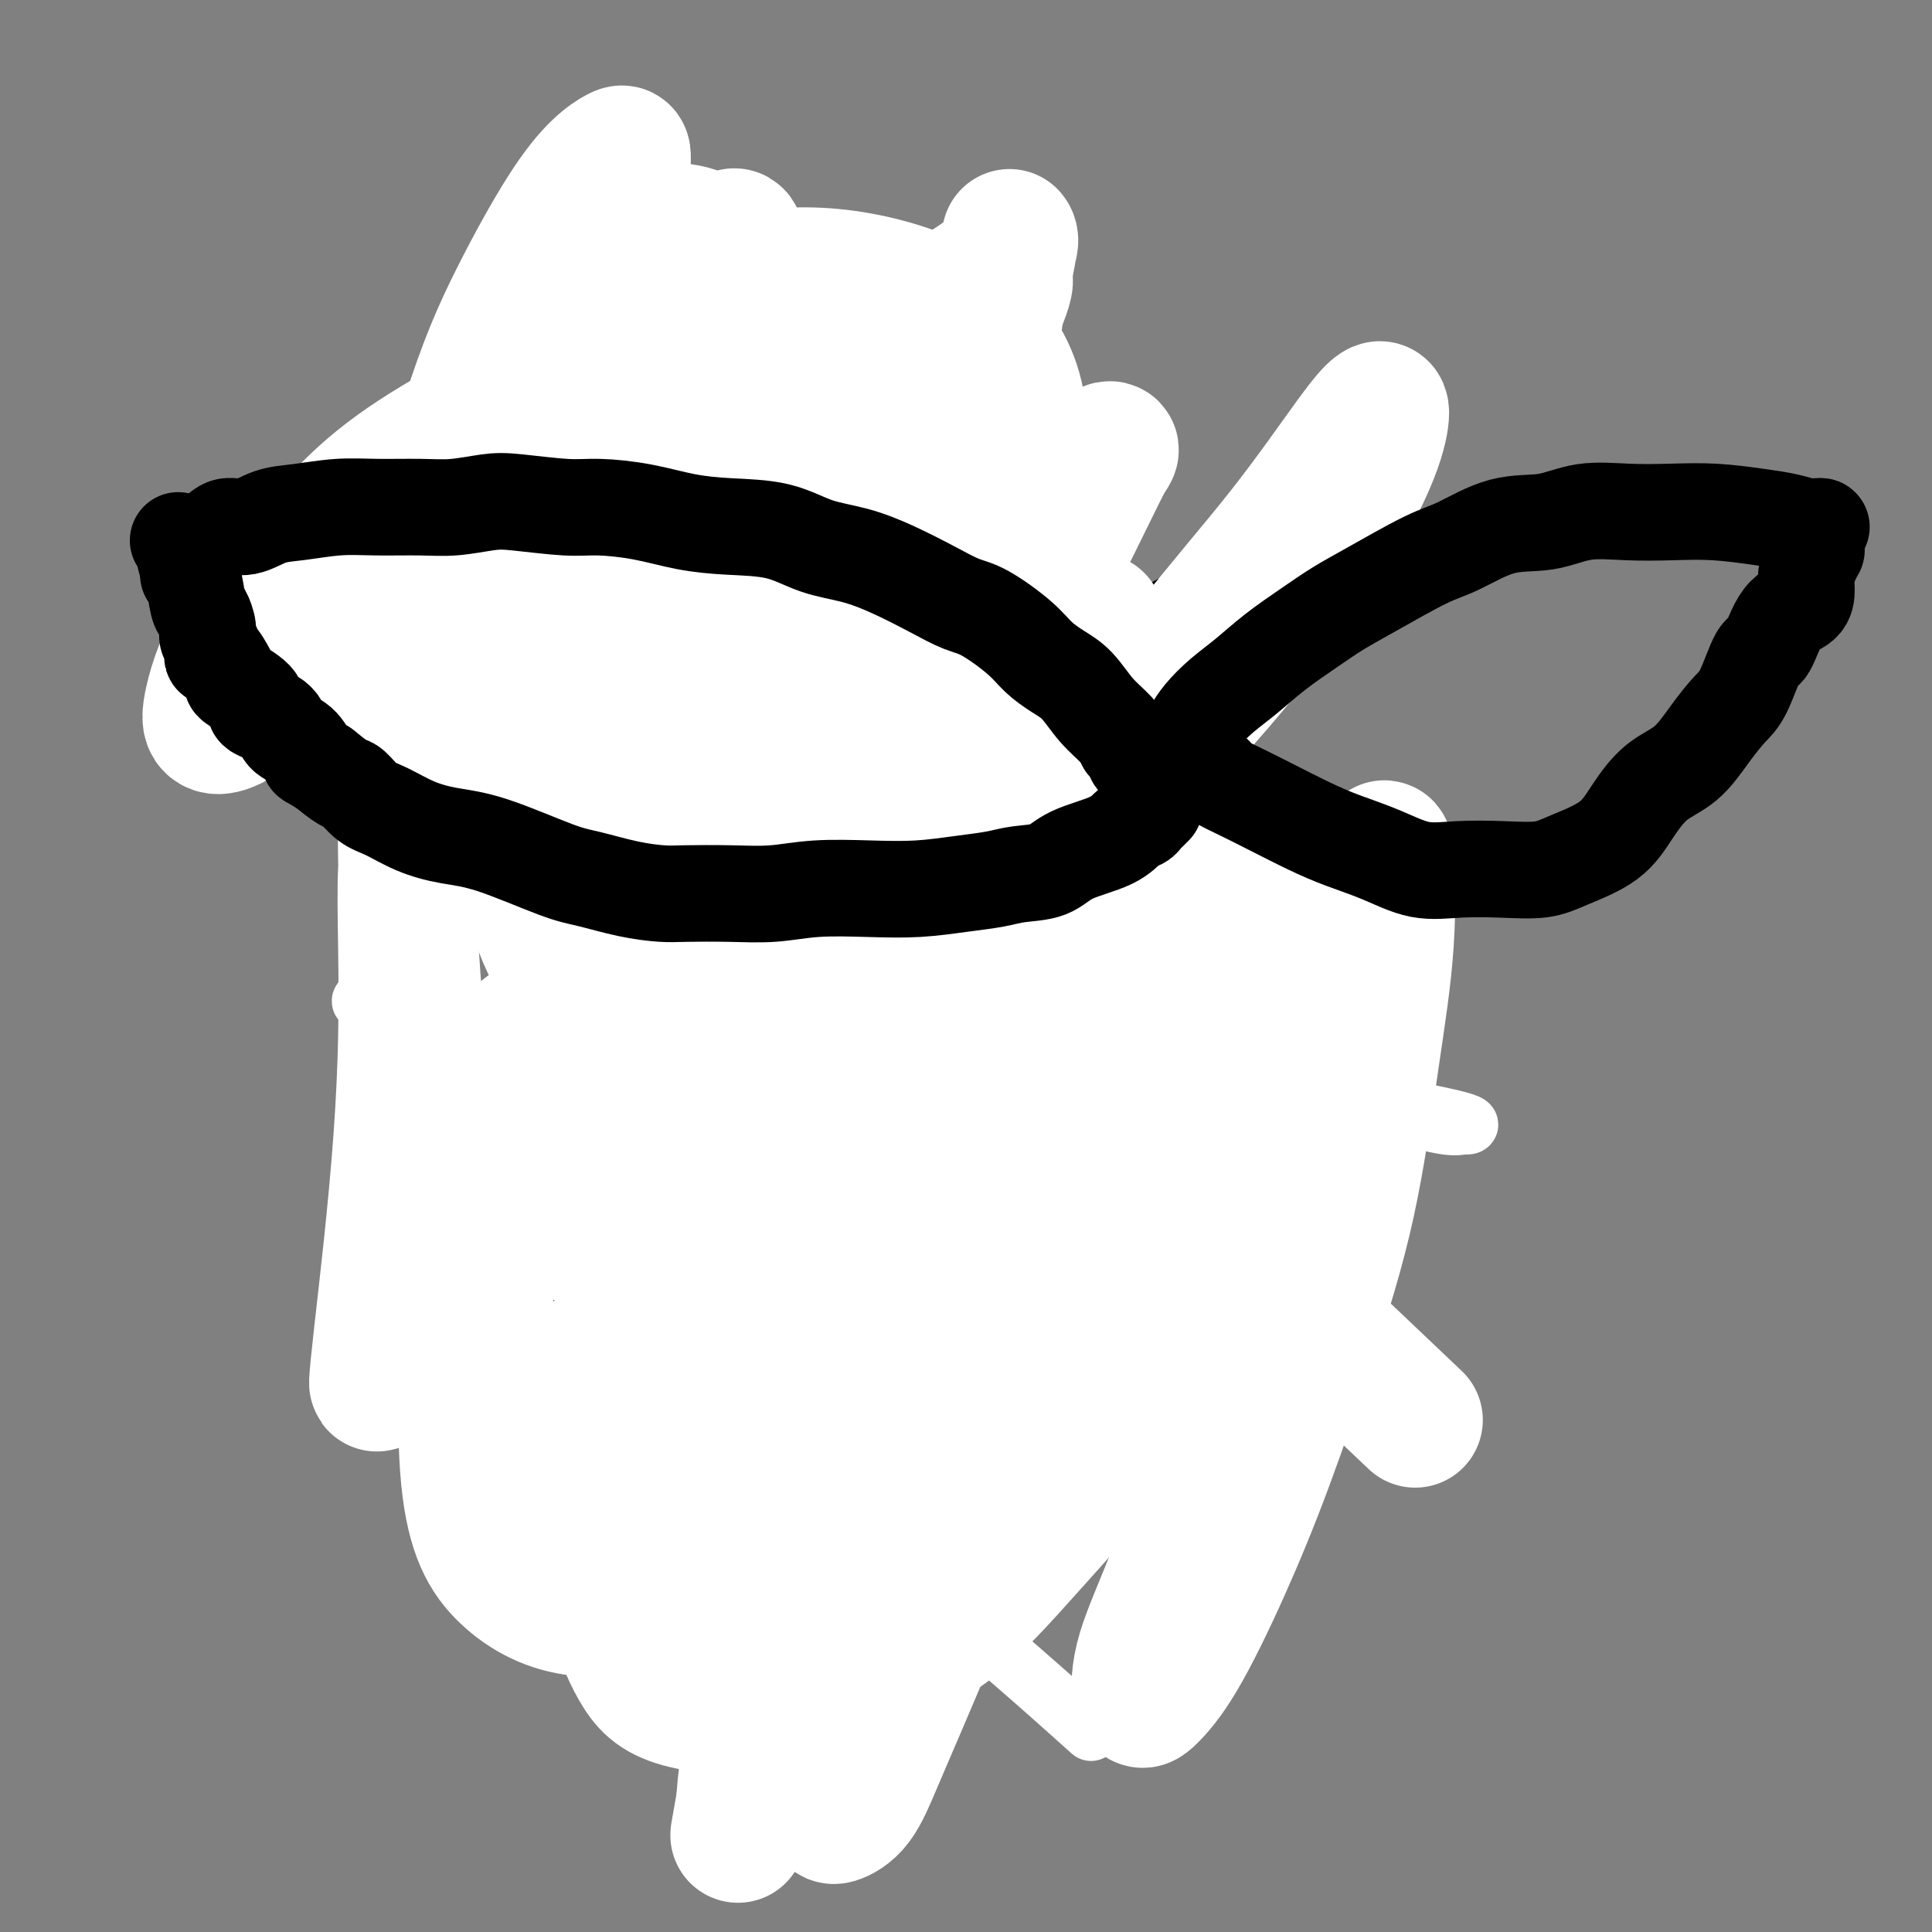 <svg viewBox='0 0 400 400' version='1.1' xmlns='http://www.w3.org/2000/svg' xmlns:xlink='http://www.w3.org/1999/xlink'><rect x="0" y="0" width="400" height="400" fill="#808080" stroke="none"/><g fill='none' stroke='#000000' stroke-width='12' stroke-linecap='round' stroke-linejoin='round'><path d='M68,112c0.349,0.000 0.697,0.000 1,0c0.303,-0.000 0.559,-0.001 1,0c0.441,0.001 1.067,0.005 2,0c0.933,-0.005 2.174,-0.018 3,0c0.826,0.018 1.238,0.067 2,0c0.762,-0.067 1.873,-0.250 3,0c1.127,0.250 2.269,0.934 3,1c0.731,0.066 1.052,-0.485 2,0c0.948,0.485 2.524,2.006 4,3c1.476,0.994 2.851,1.463 4,2c1.149,0.537 2.070,1.144 3,2c0.930,0.856 1.868,1.961 3,3c1.132,1.039 2.456,2.011 4,3c1.544,0.989 3.307,1.996 5,3c1.693,1.004 3.314,2.004 5,3c1.686,0.996 3.436,1.986 5,3c1.564,1.014 2.943,2.052 4,3c1.057,0.948 1.791,1.806 3,3c1.209,1.194 2.893,2.723 4,4c1.107,1.277 1.639,2.303 3,4c1.361,1.697 3.553,4.066 5,6c1.447,1.934 2.150,3.435 3,5c0.850,1.565 1.848,3.195 3,5c1.152,1.805 2.458,3.783 3,5c0.542,1.217 0.319,1.671 1,3c0.681,1.329 2.265,3.531 3,5c0.735,1.469 0.621,2.203 1,3c0.379,0.797 1.251,1.656 2,3c0.749,1.344 1.374,3.172 2,5'/><path d='M155,189c2.671,5.855 0.348,3.492 0,3c-0.348,-0.492 1.280,0.888 2,2c0.720,1.112 0.533,1.958 1,3c0.467,1.042 1.587,2.281 2,3c0.413,0.719 0.118,0.920 0,1c-0.118,0.080 -0.059,0.040 0,0'/><path d='M65,114c0.438,-0.063 0.876,-0.126 1,0c0.124,0.126 -0.066,0.440 0,1c0.066,0.560 0.388,1.364 1,2c0.612,0.636 1.514,1.103 2,2c0.486,0.897 0.557,2.224 1,3c0.443,0.776 1.258,1.001 2,2c0.742,0.999 1.411,2.770 2,4c0.589,1.230 1.098,1.917 2,3c0.902,1.083 2.198,2.562 3,4c0.802,1.438 1.110,2.836 2,4c0.890,1.164 2.363,2.094 3,3c0.637,0.906 0.440,1.788 1,3c0.560,1.212 1.879,2.753 3,4c1.121,1.247 2.045,2.199 3,4c0.955,1.801 1.940,4.450 3,6c1.060,1.550 2.195,2.000 3,3c0.805,1.000 1.280,2.551 2,4c0.720,1.449 1.684,2.797 3,4c1.316,1.203 2.985,2.261 4,3c1.015,0.739 1.375,1.158 2,2c0.625,0.842 1.515,2.105 2,3c0.485,0.895 0.565,1.421 1,2c0.435,0.579 1.226,1.210 2,2c0.774,0.790 1.531,1.737 2,2c0.469,0.263 0.649,-0.158 1,0c0.351,0.158 0.871,0.897 2,2c1.129,1.103 2.866,2.572 4,3c1.134,0.428 1.665,-0.184 2,0c0.335,0.184 0.475,1.165 1,2c0.525,0.835 1.436,1.524 2,2c0.564,0.476 0.782,0.738 1,1'/><path d='M128,194c4.628,3.810 3.198,1.336 3,1c-0.198,-0.336 0.835,1.465 2,2c1.165,0.535 2.460,-0.197 3,0c0.540,0.197 0.324,1.323 1,2c0.676,0.677 2.244,0.903 3,1c0.756,0.097 0.699,0.063 1,0c0.301,-0.063 0.959,-0.157 1,0c0.041,0.157 -0.536,0.563 0,1c0.536,0.437 2.186,0.905 3,1c0.814,0.095 0.793,-0.185 1,0c0.207,0.185 0.643,0.833 1,1c0.357,0.167 0.635,-0.147 1,0c0.365,0.147 0.819,0.756 1,1c0.181,0.244 0.091,0.122 0,0'/><path d='M149,204c0.000,0.000 0.100,0.100 0.1,0.1'/><path d='M162,204c0.019,-0.320 0.038,-0.639 0,-1c-0.038,-0.361 -0.134,-0.763 0,-1c0.134,-0.237 0.497,-0.310 1,-1c0.503,-0.690 1.147,-1.997 2,-3c0.853,-1.003 1.917,-1.702 3,-3c1.083,-1.298 2.187,-3.194 3,-5c0.813,-1.806 1.335,-3.524 2,-5c0.665,-1.476 1.472,-2.712 2,-4c0.528,-1.288 0.776,-2.628 2,-5c1.224,-2.372 3.425,-5.777 5,-8c1.575,-2.223 2.525,-3.263 4,-5c1.475,-1.737 3.475,-4.170 5,-6c1.525,-1.830 2.574,-3.056 4,-5c1.426,-1.944 3.227,-4.604 5,-6c1.773,-1.396 3.518,-1.526 5,-2c1.482,-0.474 2.701,-1.290 4,-2c1.299,-0.710 2.677,-1.312 4,-2c1.323,-0.688 2.590,-1.462 4,-2c1.410,-0.538 2.963,-0.839 5,-2c2.037,-1.161 4.558,-3.182 6,-4c1.442,-0.818 1.806,-0.431 3,-1c1.194,-0.569 3.218,-2.092 5,-3c1.782,-0.908 3.322,-1.200 5,-2c1.678,-0.800 3.494,-2.110 5,-3c1.506,-0.890 2.703,-1.362 4,-2c1.297,-0.638 2.695,-1.441 4,-2c1.305,-0.559 2.516,-0.874 3,-1c0.484,-0.126 0.242,-0.063 0,0'/><path d='M259,117c0.641,0.083 1.282,0.166 2,0c0.718,-0.166 1.512,-0.581 2,-1c0.488,-0.419 0.670,-0.844 1,-1c0.330,-0.156 0.809,-0.045 1,0c0.191,0.045 0.096,0.022 0,0'/><path d='M265,114c0.417,0.000 0.833,0.000 1,0c0.167,0.000 0.083,0.000 0,0'/><path d='M265,123c0.086,-0.040 0.171,-0.080 0,0c-0.171,0.080 -0.599,0.279 -1,1c-0.401,0.721 -0.776,1.962 -1,3c-0.224,1.038 -0.299,1.871 -1,3c-0.701,1.129 -2.028,2.554 -3,4c-0.972,1.446 -1.587,2.914 -3,5c-1.413,2.086 -3.623,4.790 -5,7c-1.377,2.210 -1.922,3.925 -3,6c-1.078,2.075 -2.690,4.511 -4,7c-1.310,2.489 -2.317,5.031 -3,7c-0.683,1.969 -1.040,3.366 -2,5c-0.960,1.634 -2.523,3.507 -4,5c-1.477,1.493 -2.868,2.608 -4,4c-1.132,1.392 -2.004,3.063 -3,4c-0.996,0.937 -2.114,1.142 -3,2c-0.886,0.858 -1.538,2.369 -3,3c-1.462,0.631 -3.734,0.382 -5,1c-1.266,0.618 -1.528,2.102 -3,3c-1.472,0.898 -4.156,1.210 -6,2c-1.844,0.790 -2.849,2.057 -4,3c-1.151,0.943 -2.448,1.562 -4,2c-1.552,0.438 -3.360,0.696 -5,1c-1.640,0.304 -3.111,0.655 -4,1c-0.889,0.345 -1.196,0.684 -2,1c-0.804,0.316 -2.105,0.610 -3,1c-0.895,0.390 -1.384,0.878 -2,1c-0.616,0.122 -1.358,-0.121 -2,0c-0.642,0.121 -1.183,0.606 -2,1c-0.817,0.394 -1.908,0.697 -3,1'/><path d='M177,207c-3.968,1.309 -2.388,1.083 -2,1c0.388,-0.083 -0.414,-0.022 -1,0c-0.586,0.022 -0.955,0.006 -1,0c-0.045,-0.006 0.234,-0.002 0,0c-0.234,0.002 -0.979,0.000 -2,0c-1.021,-0.000 -2.316,-0.000 -3,0c-0.684,0.000 -0.757,0.000 -1,0c-0.243,-0.000 -0.656,-0.000 -1,0c-0.344,0.000 -0.618,0.000 -1,0c-0.382,-0.000 -0.872,-0.000 -1,0c-0.128,0.000 0.106,0.000 0,0c-0.106,-0.000 -0.553,-0.000 -1,0'/><path d='M163,208c-2.269,0.155 -0.940,0.041 -1,0c-0.060,-0.041 -1.507,-0.011 -2,0c-0.493,0.011 -0.030,0.003 0,0c0.030,-0.003 -0.373,-0.001 -1,0c-0.627,0.001 -1.476,0.000 -2,0c-0.524,-0.000 -0.721,-0.000 -1,0c-0.279,0.000 -0.639,0.000 -1,0'/><path d='M155,208c-1.250,0.061 -0.374,0.212 0,0c0.374,-0.212 0.244,-0.789 0,-1c-0.244,-0.211 -0.604,-0.057 -1,0c-0.396,0.057 -0.827,0.016 -1,0c-0.173,-0.016 -0.086,-0.008 0,0'/><path d='M153,207c-0.417,0.000 -0.833,0.000 -1,0c-0.167,0.000 -0.083,0.000 0,0'/><path d='M146,202c0.096,-0.002 0.192,-0.004 0,0c-0.192,0.004 -0.671,0.015 -1,0c-0.329,-0.015 -0.509,-0.056 -1,0c-0.491,0.056 -1.294,0.207 -2,0c-0.706,-0.207 -1.313,-0.774 -2,-1c-0.687,-0.226 -1.452,-0.112 -2,0c-0.548,0.112 -0.878,0.223 -1,0c-0.122,-0.223 -0.035,-0.778 0,-1c0.035,-0.222 0.017,-0.111 0,0'/><path d='M151,167c-0.097,0.016 -0.194,0.032 0,0c0.194,-0.032 0.678,-0.112 1,-1c0.322,-0.888 0.482,-2.583 1,-4c0.518,-1.417 1.393,-2.555 2,-4c0.607,-1.445 0.947,-3.198 1,-5c0.053,-1.802 -0.182,-3.654 0,-6c0.182,-2.346 0.781,-5.188 1,-7c0.219,-1.812 0.059,-2.596 0,-4c-0.059,-1.404 -0.016,-3.428 0,-5c0.016,-1.572 0.004,-2.692 0,-4c-0.004,-1.308 -0.001,-2.803 0,-4c0.001,-1.197 0.000,-2.095 0,-3c-0.000,-0.905 0.000,-1.817 0,-3c-0.000,-1.183 -0.001,-2.637 0,-4c0.001,-1.363 0.004,-2.634 0,-4c-0.004,-1.366 -0.015,-2.827 0,-4c0.015,-1.173 0.056,-2.059 0,-3c-0.056,-0.941 -0.210,-1.937 0,-3c0.210,-1.063 0.785,-2.193 1,-3c0.215,-0.807 0.072,-1.292 0,-2c-0.072,-0.708 -0.072,-1.640 0,-2c0.072,-0.360 0.215,-0.148 0,0c-0.215,0.148 -0.789,0.232 -1,0c-0.211,-0.232 -0.060,-0.781 0,-1c0.060,-0.219 0.030,-0.110 0,0'/><path d='M158,90c0.000,-0.510 0.000,-1.020 0,-2c-0.000,-0.980 -0.000,-2.431 0,-4c0.000,-1.569 0.000,-3.257 0,-5c-0.000,-1.743 -0.001,-3.542 0,-5c0.001,-1.458 0.002,-2.576 0,-4c-0.002,-1.424 -0.008,-3.155 0,-4c0.008,-0.845 0.032,-0.805 0,-1c-0.032,-0.195 -0.118,-0.627 0,-1c0.118,-0.373 0.441,-0.688 1,-1c0.559,-0.312 1.356,-0.619 2,-1c0.644,-0.381 1.137,-0.834 2,-1c0.863,-0.166 2.096,-0.043 3,0c0.904,0.043 1.477,0.008 2,0c0.523,-0.008 0.995,0.013 2,0c1.005,-0.013 2.544,-0.060 3,0c0.456,0.060 -0.172,0.229 0,1c0.172,0.771 1.145,2.146 2,3c0.855,0.854 1.592,1.187 2,2c0.408,0.813 0.488,2.105 1,3c0.512,0.895 1.458,1.394 2,2c0.542,0.606 0.682,1.321 1,2c0.318,0.679 0.815,1.322 1,2c0.185,0.678 0.057,1.390 0,2c-0.057,0.610 -0.045,1.119 0,2c0.045,0.881 0.123,2.134 0,3c-0.123,0.866 -0.445,1.346 -1,2c-0.555,0.654 -1.342,1.484 -2,2c-0.658,0.516 -1.188,0.719 -2,1c-0.812,0.281 -1.906,0.641 -3,1'/><path d='M174,89c-1.527,1.094 -1.343,0.829 -2,1c-0.657,0.171 -2.155,0.779 -3,1c-0.845,0.221 -1.037,0.057 -1,0c0.037,-0.057 0.304,-0.005 0,0c-0.304,0.005 -1.178,-0.037 -2,0c-0.822,0.037 -1.591,0.154 -2,0c-0.409,-0.154 -0.456,-0.580 -1,-1c-0.544,-0.420 -1.584,-0.834 -2,-1c-0.416,-0.166 -0.208,-0.083 0,0'/><path d='M167,89c0.030,0.316 0.060,0.633 0,1c-0.060,0.367 -0.209,0.785 0,1c0.209,0.215 0.776,0.228 1,1c0.224,0.772 0.105,2.303 0,4c-0.105,1.697 -0.196,3.560 0,5c0.196,1.440 0.680,2.456 1,4c0.320,1.544 0.477,3.615 1,6c0.523,2.385 1.411,5.084 2,7c0.589,1.916 0.877,3.047 1,5c0.123,1.953 0.079,4.726 0,7c-0.079,2.274 -0.193,4.049 0,6c0.193,1.951 0.693,4.077 1,6c0.307,1.923 0.422,3.641 1,6c0.578,2.359 1.619,5.357 2,7c0.381,1.643 0.102,1.932 0,3c-0.102,1.068 -0.027,2.917 0,4c0.027,1.083 0.007,1.401 0,2c-0.007,0.599 -0.002,1.480 0,2c0.002,0.520 0.001,0.678 0,1c-0.001,0.322 -0.000,0.806 0,1c0.000,0.194 0.000,0.097 0,0'/><path d='M177,168c0.000,0.000 0.100,0.100 0.1,0.1'/><path d='M161,215c0.319,0.172 0.638,0.344 1,1c0.362,0.656 0.766,1.797 1,3c0.234,1.203 0.297,2.468 1,4c0.703,1.532 2.047,3.332 3,7c0.953,3.668 1.517,9.206 2,13c0.483,3.794 0.886,5.846 1,9c0.114,3.154 -0.061,7.412 0,11c0.061,3.588 0.356,6.507 1,10c0.644,3.493 1.636,7.561 2,12c0.364,4.439 0.101,9.247 0,13c-0.101,3.753 -0.041,6.449 0,9c0.041,2.551 0.064,4.957 0,7c-0.064,2.043 -0.213,3.723 0,5c0.213,1.277 0.788,2.152 1,3c0.212,0.848 0.061,1.671 0,2c-0.061,0.329 -0.030,0.165 0,0'/><path d='M174,324c0.000,0.000 0.100,0.100 0.1,0.1'/><path d='M160,217c-0.019,0.429 -0.039,0.858 0,1c0.039,0.142 0.135,-0.005 0,1c-0.135,1.005 -0.503,3.160 -2,7c-1.497,3.840 -4.124,9.364 -6,14c-1.876,4.636 -3.003,8.385 -4,12c-0.997,3.615 -1.866,7.095 -3,11c-1.134,3.905 -2.534,8.234 -4,12c-1.466,3.766 -2.999,6.970 -4,10c-1.001,3.030 -1.469,5.887 -2,9c-0.531,3.113 -1.123,6.480 -2,10c-0.877,3.520 -2.039,7.191 -3,10c-0.961,2.809 -1.720,4.756 -2,6c-0.280,1.244 -0.080,1.784 0,2c0.080,0.216 0.040,0.108 0,0'/><path d='M128,321c0.452,-0.262 0.905,-0.524 1,-1c0.095,-0.476 -0.167,-1.167 0,-3c0.167,-1.833 0.762,-4.810 1,-6c0.238,-1.190 0.119,-0.595 0,0'/><path d='M167,220c-0.112,0.383 -0.224,0.766 0,1c0.224,0.234 0.785,0.319 1,1c0.215,0.681 0.082,1.957 0,2c-0.082,0.043 -0.115,-1.147 1,0c1.115,1.147 3.379,4.630 5,7c1.621,2.370 2.600,3.627 4,6c1.400,2.373 3.220,5.864 5,9c1.780,3.136 3.519,5.918 5,9c1.481,3.082 2.703,6.463 4,10c1.297,3.537 2.670,7.229 4,11c1.330,3.771 2.618,7.620 4,11c1.382,3.380 2.857,6.289 4,9c1.143,2.711 1.953,5.224 3,8c1.047,2.776 2.332,5.816 3,8c0.668,2.184 0.718,3.511 1,4c0.282,0.489 0.795,0.140 1,0c0.205,-0.140 0.103,-0.070 0,0'/><path d='M212,316c0.000,0.054 0.000,0.107 0,0c0.000,-0.107 0.000,-0.375 0,-1c0.000,-0.625 0.000,-1.607 0,-2c0.000,-0.393 0.000,-0.196 0,0'/><path d='M155,219c0.337,0.220 0.675,0.441 0,1c-0.675,0.559 -2.361,1.457 -3,2c-0.639,0.543 -0.231,0.730 -1,1c-0.769,0.270 -2.717,0.622 -5,3c-2.283,2.378 -4.902,6.781 -7,10c-2.098,3.219 -3.675,5.256 -6,8c-2.325,2.744 -5.398,6.197 -8,9c-2.602,2.803 -4.733,4.957 -7,7c-2.267,2.043 -4.670,3.977 -7,6c-2.330,2.023 -4.586,4.136 -6,6c-1.414,1.864 -1.987,3.479 -3,4c-1.013,0.521 -2.465,-0.052 -3,0c-0.535,0.052 -0.153,0.729 0,1c0.153,0.271 0.076,0.135 0,0'/><path d='M100,276c0.933,-0.622 1.867,-1.244 3,-2c1.133,-0.756 2.467,-1.644 3,-2c0.533,-0.356 0.267,-0.178 0,0'/><path d='M154,226c0.405,-0.095 0.810,-0.189 1,0c0.190,0.189 0.165,0.662 1,1c0.835,0.338 2.531,0.543 4,1c1.469,0.457 2.710,1.168 4,2c1.290,0.832 2.628,1.786 4,3c1.372,1.214 2.777,2.689 5,4c2.223,1.311 5.262,2.459 8,4c2.738,1.541 5.173,3.477 8,5c2.827,1.523 6.046,2.634 9,4c2.954,1.366 5.643,2.986 9,5c3.357,2.014 7.382,4.421 10,6c2.618,1.579 3.829,2.332 5,3c1.171,0.668 2.301,1.253 3,2c0.699,0.747 0.966,1.655 1,2c0.034,0.345 -0.164,0.126 0,0c0.164,-0.126 0.690,-0.161 1,0c0.310,0.161 0.403,0.517 1,1c0.597,0.483 1.699,1.091 3,2c1.301,0.909 2.800,2.117 4,3c1.200,0.883 2.100,1.442 3,2'/><path d='M238,276c13.282,7.691 4.488,1.917 2,0c-2.488,-1.917 1.330,0.022 3,1c1.670,0.978 1.191,0.994 1,1c-0.191,0.006 -0.096,0.003 0,0'/><path d='M244,278c0.000,-0.310 0.000,-0.619 0,-1c0.000,-0.381 0.000,-0.833 0,-1c-0.000,-0.167 -0.000,-0.048 0,0c0.000,0.048 0.000,0.024 0,0'/><path d='M244,276c0.422,0.111 0.844,0.222 1,0c0.156,-0.222 0.044,-0.778 0,-1c-0.044,-0.222 -0.022,-0.111 0,0'/><path d='M222,209c-0.633,0.349 -1.265,0.699 -8,2c-6.735,1.301 -19.572,3.554 -27,5c-7.428,1.446 -9.446,2.086 -19,3c-9.554,0.914 -26.642,2.102 -41,3c-14.358,0.898 -25.985,1.506 -33,2c-7.015,0.494 -9.417,0.875 -10,1c-0.583,0.125 0.653,-0.005 7,0c6.347,0.005 17.804,0.145 32,-1c14.196,-1.145 31.131,-3.575 48,-5c16.869,-1.425 33.672,-1.844 53,-2c19.328,-0.156 41.182,-0.050 51,0c9.818,0.050 7.602,0.044 4,0c-3.602,-0.044 -8.589,-0.127 -19,0c-10.411,0.127 -26.246,0.465 -43,0c-16.754,-0.465 -34.428,-1.733 -49,-3c-14.572,-1.267 -26.044,-2.532 -32,-3c-5.956,-0.468 -6.398,-0.140 -3,0c3.398,0.140 10.636,0.093 21,-1c10.364,-1.093 23.854,-3.233 38,-4c14.146,-0.767 28.949,-0.162 42,0c13.051,0.162 24.350,-0.121 30,0c5.650,0.121 5.652,0.645 1,1c-4.652,0.355 -13.957,0.541 -26,1c-12.043,0.459 -26.825,1.192 -42,1c-15.175,-0.192 -30.743,-1.309 -41,-2c-10.257,-0.691 -15.204,-0.956 -17,-1c-1.796,-0.044 -0.440,0.132 3,0c3.440,-0.132 8.965,-0.574 16,-1c7.035,-0.426 15.582,-0.836 22,-1c6.418,-0.164 10.709,-0.082 15,0'/><path d='M195,204c9.493,-0.099 5.225,0.654 3,1c-2.225,0.346 -2.409,0.285 -6,1c-3.591,0.715 -10.590,2.206 -18,3c-7.410,0.794 -15.232,0.892 -23,2c-7.768,1.108 -15.484,3.225 -18,4c-2.516,0.775 0.167,0.208 2,0c1.833,-0.208 2.816,-0.056 7,0c4.184,0.056 11.569,0.015 19,0c7.431,-0.015 14.907,-0.004 21,0c6.093,0.004 10.803,0.001 13,0c2.197,-0.001 1.881,-0.000 0,0c-1.881,0.000 -5.326,0.000 -12,0c-6.674,-0.000 -16.578,-0.000 -27,0c-10.422,0.000 -21.361,0.000 -31,0c-9.639,-0.000 -17.978,-0.002 -23,0c-5.022,0.002 -6.728,0.007 -7,0c-0.272,-0.007 0.890,-0.025 4,0c3.110,0.025 8.168,0.094 14,0c5.832,-0.094 12.440,-0.351 19,-1c6.560,-0.649 13.073,-1.689 17,-2c3.927,-0.311 5.266,0.109 6,0c0.734,-0.109 0.861,-0.747 -1,-1c-1.861,-0.253 -5.710,-0.123 -11,0c-5.290,0.123 -12.022,0.237 -20,0c-7.978,-0.237 -17.201,-0.827 -23,-1c-5.799,-0.173 -8.173,0.070 -10,0c-1.827,-0.070 -3.108,-0.452 0,1c3.108,1.452 10.606,4.737 16,7c5.394,2.263 8.684,3.504 10,4c1.316,0.496 0.658,0.248 0,0'/></g>
<g fill='none' stroke='#FFFFFF' stroke-width='12' stroke-linecap='round' stroke-linejoin='round'><path d='M149,312c0.065,-1.714 0.129,-3.427 2,-5c1.871,-1.573 5.548,-3.004 9,-4c3.452,-0.996 6.678,-1.556 8,-2c1.322,-0.444 0.741,-0.771 10,-2c9.259,-1.229 28.358,-3.361 41,-5c12.642,-1.639 18.826,-2.784 26,-4c7.174,-1.216 15.340,-2.501 21,-4c5.660,-1.499 8.816,-3.211 10,-4c1.184,-0.789 0.396,-0.654 0,-1c-0.396,-0.346 -0.400,-1.172 -5,-2c-4.600,-0.828 -13.797,-1.658 -24,-3c-10.203,-1.342 -21.411,-3.197 -35,-5c-13.589,-1.803 -29.560,-3.555 -44,-5c-14.440,-1.445 -27.350,-2.581 -38,-3c-10.650,-0.419 -19.039,-0.119 -24,0c-4.961,0.119 -6.493,0.057 -7,0c-0.507,-0.057 0.011,-0.108 3,0c2.989,0.108 8.449,0.377 16,0c7.551,-0.377 17.192,-1.398 27,-2c9.808,-0.602 19.784,-0.784 30,-1c10.216,-0.216 20.672,-0.464 31,-1c10.328,-0.536 20.529,-1.358 28,-2c7.471,-0.642 12.211,-1.104 15,-2c2.789,-0.896 3.626,-2.226 3,-3c-0.626,-0.774 -2.714,-0.993 -8,-2c-5.286,-1.007 -13.769,-2.804 -25,-5c-11.231,-2.196 -25.208,-4.793 -39,-7c-13.792,-2.207 -27.398,-4.025 -44,-5c-16.602,-0.975 -36.201,-1.109 -45,-1c-8.799,0.109 -6.800,0.460 -6,1c0.800,0.540 0.400,1.270 0,2'/><path d='M85,235c0.722,0.647 5.528,0.766 12,1c6.472,0.234 14.612,0.583 24,0c9.388,-0.583 20.025,-2.097 31,-3c10.975,-0.903 22.289,-1.195 33,-2c10.711,-0.805 20.819,-2.124 28,-3c7.181,-0.876 11.435,-1.309 13,-2c1.565,-0.691 0.439,-1.641 -2,-2c-2.439,-0.359 -6.193,-0.127 -7,0c-0.807,0.127 1.332,0.148 -9,0c-10.332,-0.148 -33.136,-0.464 -48,-1c-14.864,-0.536 -21.788,-1.293 -30,-1c-8.212,0.293 -17.714,1.634 -24,3c-6.286,1.366 -9.357,2.756 -11,4c-1.643,1.244 -1.856,2.342 -2,3c-0.144,0.658 -0.217,0.877 0,1c0.217,0.123 0.724,0.150 3,0c2.276,-0.150 6.322,-0.478 10,-1c3.678,-0.522 6.989,-1.239 12,-2c5.011,-0.761 11.722,-1.567 18,-2c6.278,-0.433 12.124,-0.494 24,-1c11.876,-0.506 29.784,-1.456 41,-2c11.216,-0.544 15.741,-0.683 20,-1c4.259,-0.317 8.252,-0.813 10,-1c1.748,-0.187 1.250,-0.064 1,0c-0.250,0.064 -0.252,0.068 -1,0c-0.748,-0.068 -2.241,-0.207 -3,0c-0.759,0.207 -0.783,0.760 -3,1c-2.217,0.240 -6.625,0.167 -11,0c-4.375,-0.167 -8.716,-0.430 -15,-1c-6.284,-0.570 -14.510,-1.449 -22,-2c-7.490,-0.551 -14.245,-0.776 -21,-1'/><path d='M156,220c-15.286,-0.463 -16.002,-0.120 -20,0c-3.998,0.120 -11.279,0.018 -19,0c-7.721,-0.018 -15.883,0.048 -21,0c-5.117,-0.048 -7.189,-0.212 -8,0c-0.811,0.212 -0.362,0.799 0,1c0.362,0.201 0.637,0.017 1,0c0.363,-0.017 0.816,0.135 2,0c1.184,-0.135 3.100,-0.555 6,-1c2.900,-0.445 6.784,-0.913 10,-1c3.216,-0.087 5.764,0.207 18,0c12.236,-0.207 34.159,-0.914 45,-1c10.841,-0.086 10.600,0.450 19,1c8.400,0.550 25.440,1.113 39,2c13.560,0.887 23.641,2.096 36,4c12.359,1.904 26.997,4.503 34,6c7.003,1.497 6.369,1.893 6,2c-0.369,0.107 -0.475,-0.074 -1,0c-0.525,0.074 -1.469,0.402 -4,0c-2.531,-0.402 -6.649,-1.535 -13,-3c-6.351,-1.465 -14.934,-3.261 -24,-5c-9.066,-1.739 -18.614,-3.419 -30,-5c-11.386,-1.581 -24.608,-3.061 -37,-4c-12.392,-0.939 -23.953,-1.336 -36,-2c-12.047,-0.664 -24.578,-1.596 -35,-2c-10.422,-0.404 -18.734,-0.282 -27,-1c-8.266,-0.718 -16.486,-2.277 -20,-3c-3.514,-0.723 -2.323,-0.611 -1,-2c1.323,-1.389 2.777,-4.280 6,-8c3.223,-3.720 8.214,-8.271 15,-13c6.786,-4.729 15.367,-9.637 25,-15c9.633,-5.363 20.316,-11.182 31,-17'/><path d='M153,153c13.843,-7.758 20.452,-11.152 26,-15c5.548,-3.848 10.035,-8.150 13,-11c2.965,-2.850 4.407,-4.246 5,-5c0.593,-0.754 0.337,-0.864 0,-1c-0.337,-0.136 -0.754,-0.296 -1,0c-0.246,0.296 -0.321,1.050 -1,2c-0.679,0.950 -1.964,2.096 -5,7c-3.036,4.904 -7.825,13.566 -12,25c-4.175,11.434 -7.736,25.641 -11,38c-3.264,12.359 -6.231,22.870 -8,29c-1.769,6.130 -2.340,7.881 -4,15c-1.660,7.119 -4.409,19.608 -6,26c-1.591,6.392 -2.022,6.688 -3,12c-0.978,5.312 -2.501,15.641 -3,20c-0.499,4.359 0.027,2.750 0,2c-0.027,-0.750 -0.606,-0.640 0,-3c0.606,-2.360 2.396,-7.190 3,-13c0.604,-5.810 0.020,-12.601 0,-26c-0.020,-13.399 0.523,-33.407 1,-49c0.477,-15.593 0.889,-26.771 1,-38c0.111,-11.229 -0.079,-22.509 0,-32c0.079,-9.491 0.427,-17.195 0,-23c-0.427,-5.805 -1.631,-9.712 -2,-12c-0.369,-2.288 0.095,-2.956 0,-3c-0.095,-0.044 -0.749,0.535 -1,1c-0.251,0.465 -0.098,0.817 0,1c0.098,0.183 0.142,0.198 0,1c-0.142,0.802 -0.471,2.390 -1,4c-0.529,1.610 -1.258,3.241 -2,11c-0.742,7.759 -1.498,21.645 -2,30c-0.502,8.355 -0.751,11.177 -1,14'/><path d='M139,160c-1.410,18.560 -1.436,33.960 -2,47c-0.564,13.040 -1.665,23.718 -2,34c-0.335,10.282 0.096,20.166 0,28c-0.096,7.834 -0.719,13.617 0,18c0.719,4.383 2.780,7.366 4,9c1.220,1.634 1.599,1.917 2,2c0.401,0.083 0.824,-0.036 1,0c0.176,0.036 0.106,0.225 0,0c-0.106,-0.225 -0.247,-0.864 0,-1c0.247,-0.136 0.881,0.232 1,0c0.119,-0.232 -0.276,-1.062 3,1c3.276,2.062 10.222,7.018 13,9c2.778,1.982 1.389,0.991 0,0'/><path d='M169,314c7.867,4.933 15.733,9.867 26,18c10.267,8.133 22.933,19.467 28,24c5.067,4.533 2.533,2.267 0,0'/></g>
<g fill='none' stroke='#FFFFFF' stroke-width='28' stroke-linecap='round' stroke-linejoin='round'><path d='M293,294c-7.809,-7.417 -15.619,-14.834 -20,-19c-4.381,-4.166 -5.335,-5.081 -12,-9c-6.665,-3.919 -19.042,-10.842 -30,-16c-10.958,-5.158 -20.497,-8.552 -31,-11c-10.503,-2.448 -21.971,-3.952 -32,-5c-10.029,-1.048 -18.621,-1.641 -26,-1c-7.379,0.641 -13.545,2.515 -18,4c-4.455,1.485 -7.198,2.581 -9,4c-1.802,1.419 -2.664,3.161 -3,4c-0.336,0.839 -0.146,0.775 0,1c0.146,0.225 0.247,0.740 3,0c2.753,-0.740 8.158,-2.736 14,-5c5.842,-2.264 12.123,-4.798 23,-12c10.877,-7.202 26.352,-19.073 35,-28c8.648,-8.927 10.470,-14.910 13,-21c2.530,-6.090 5.767,-12.286 7,-17c1.233,-4.714 0.462,-7.947 0,-10c-0.462,-2.053 -0.616,-2.928 -1,-4c-0.384,-1.072 -0.996,-2.341 -3,-3c-2.004,-0.659 -5.398,-0.709 -9,0c-3.602,0.709 -7.413,2.176 -12,5c-4.587,2.824 -9.949,7.006 -16,12c-6.051,4.994 -12.789,10.801 -19,18c-6.211,7.199 -11.894,15.791 -18,25c-6.106,9.209 -12.636,19.034 -18,28c-5.364,8.966 -9.562,17.074 -12,30c-2.438,12.926 -3.115,30.671 -2,42c1.115,11.329 4.020,16.243 8,20c3.980,3.757 9.033,6.358 15,7c5.967,0.642 12.848,-0.674 21,-4c8.152,-3.326 17.576,-8.663 27,-14'/><path d='M168,315c8.989,-6.500 17.961,-15.749 27,-25c9.039,-9.251 18.144,-18.505 26,-29c7.856,-10.495 14.463,-22.231 19,-33c4.537,-10.769 7.005,-20.571 8,-29c0.995,-8.429 0.516,-15.486 0,-21c-0.516,-5.514 -1.071,-9.486 -4,-13c-2.929,-3.514 -8.233,-6.568 -13,-8c-4.767,-1.432 -8.996,-1.240 -14,-1c-5.004,0.240 -10.782,0.527 -16,2c-5.218,1.473 -9.874,4.131 -15,8c-5.126,3.869 -10.721,8.948 -16,14c-5.279,5.052 -10.242,10.079 -15,17c-4.758,6.921 -9.310,15.738 -13,25c-3.690,9.262 -6.519,18.968 -9,29c-2.481,10.032 -4.613,20.389 -6,30c-1.387,9.611 -2.030,18.474 -2,27c0.030,8.526 0.732,16.713 2,23c1.268,6.287 3.101,10.672 5,14c1.899,3.328 3.863,5.598 9,7c5.137,1.402 13.445,1.937 20,1c6.555,-0.937 11.355,-3.346 17,-6c5.645,-2.654 12.135,-5.553 18,-10c5.865,-4.447 11.104,-10.442 17,-17c5.896,-6.558 12.447,-13.678 18,-22c5.553,-8.322 10.108,-17.846 14,-26c3.892,-8.154 7.121,-14.937 9,-23c1.879,-8.063 2.407,-17.406 3,-25c0.593,-7.594 1.252,-13.437 0,-19c-1.252,-5.563 -4.414,-10.844 -8,-15c-3.586,-4.156 -7.596,-7.187 -13,-9c-5.404,-1.813 -12.202,-2.406 -19,-3'/><path d='M217,178c-9.660,-0.382 -24.311,0.164 -35,2c-10.689,1.836 -17.418,4.963 -25,8c-7.582,3.037 -16.019,5.984 -24,10c-7.981,4.016 -15.507,9.099 -22,14c-6.493,4.901 -11.952,9.619 -16,14c-4.048,4.381 -6.684,8.426 -8,12c-1.316,3.574 -1.311,6.676 -1,8c0.311,1.324 0.928,0.869 1,1c0.072,0.131 -0.403,0.847 2,0c2.403,-0.847 7.683,-3.257 14,-7c6.317,-3.743 13.672,-8.817 21,-14c7.328,-5.183 14.628,-10.473 24,-20c9.372,-9.527 20.816,-23.289 27,-32c6.184,-8.711 7.108,-12.369 8,-16c0.892,-3.631 1.753,-7.233 2,-10c0.247,-2.767 -0.121,-4.697 -1,-6c-0.879,-1.303 -2.271,-1.977 -4,-3c-1.729,-1.023 -3.795,-2.395 -7,-3c-3.205,-0.605 -7.547,-0.443 -11,0c-3.453,0.443 -6.015,1.166 -9,2c-2.985,0.834 -6.394,1.779 -9,3c-2.606,1.221 -4.411,2.720 -6,4c-1.589,1.280 -2.962,2.343 -4,3c-1.038,0.657 -1.741,0.908 -2,1c-0.259,0.092 -0.074,0.026 0,0c0.074,-0.026 0.037,-0.013 0,0'/><path d='M132,149c-1.621,1.062 0.328,-0.283 2,-1c1.672,-0.717 3.068,-0.807 6,-2c2.932,-1.193 7.402,-3.490 11,-5c3.598,-1.510 6.325,-2.233 8,-3c1.675,-0.767 2.300,-1.577 3,-3c0.700,-1.423 1.476,-3.460 2,-5c0.524,-1.540 0.795,-2.585 1,-4c0.205,-1.415 0.344,-3.200 0,-4c-0.344,-0.800 -1.170,-0.614 -1,-1c0.170,-0.386 1.337,-1.343 -1,-1c-2.337,0.343 -8.179,1.988 -12,3c-3.821,1.012 -5.622,1.393 -9,3c-3.378,1.607 -8.335,4.440 -11,6c-2.665,1.560 -3.039,1.847 -5,4c-1.961,2.153 -5.509,6.171 -8,10c-2.491,3.829 -3.926,7.468 -5,11c-1.074,3.532 -1.785,6.958 -2,10c-0.215,3.042 0.068,5.700 0,9c-0.068,3.300 -0.488,7.242 0,11c0.488,3.758 1.884,7.332 4,11c2.116,3.668 4.953,7.431 8,10c3.047,2.569 6.303,3.943 10,5c3.697,1.057 7.835,1.797 13,1c5.165,-0.797 11.359,-3.130 17,-7c5.641,-3.870 10.730,-9.278 15,-14c4.270,-4.722 7.722,-8.759 10,-16c2.278,-7.241 3.381,-17.686 4,-24c0.619,-6.314 0.754,-8.497 0,-11c-0.754,-2.503 -2.395,-5.328 -4,-8c-1.605,-2.672 -3.173,-5.192 -5,-7c-1.827,-1.808 -3.914,-2.904 -6,-4'/><path d='M177,123c-3.775,-3.574 -5.713,-3.009 -8,-3c-2.287,0.009 -4.923,-0.539 -9,-1c-4.077,-0.461 -9.594,-0.835 -14,0c-4.406,0.835 -7.700,2.879 -12,5c-4.300,2.121 -9.608,4.317 -14,7c-4.392,2.683 -7.870,5.851 -11,9c-3.130,3.149 -5.912,6.277 -8,11c-2.088,4.723 -3.481,11.041 -4,15c-0.519,3.959 -0.165,5.558 0,7c0.165,1.442 0.141,2.727 0,4c-0.141,1.273 -0.397,2.535 0,3c0.397,0.465 1.449,0.134 2,0c0.551,-0.134 0.602,-0.069 1,0c0.398,0.069 1.145,0.143 2,0c0.855,-0.143 1.819,-0.504 3,-1c1.181,-0.496 2.579,-1.126 4,-2c1.421,-0.874 2.864,-1.990 4,-3c1.136,-1.010 1.965,-1.914 3,-3c1.035,-1.086 2.277,-2.354 3,-4c0.723,-1.646 0.927,-3.671 1,-5c0.073,-1.329 0.016,-1.961 0,-2c-0.016,-0.039 0.010,0.516 0,1c-0.010,0.484 -0.055,0.898 0,1c0.055,0.102 0.211,-0.107 0,0c-0.211,0.107 -0.787,0.529 -1,1c-0.213,0.471 -0.061,0.992 0,1c0.061,0.008 0.030,-0.496 0,-1'/><path d='M119,163c0.928,-1.941 0.249,-1.295 0,-1c-0.249,0.295 -0.067,0.239 0,0c0.067,-0.239 0.018,-0.660 0,-1c-0.018,-0.340 -0.005,-0.599 0,-1c0.005,-0.401 0.002,-0.943 0,-2c-0.002,-1.057 -0.003,-2.630 0,-5c0.003,-2.370 0.011,-5.536 1,-12c0.989,-6.464 2.959,-16.224 4,-24c1.041,-7.776 1.155,-13.567 1,-20c-0.155,-6.433 -0.577,-13.506 0,-20c0.577,-6.494 2.154,-12.407 3,-18c0.846,-5.593 0.963,-10.866 1,-15c0.037,-4.134 -0.005,-7.130 0,-9c0.005,-1.870 0.055,-2.614 0,-3c-0.055,-0.386 -0.217,-0.413 -1,0c-0.783,0.413 -2.186,1.266 -4,3c-1.814,1.734 -4.039,4.350 -7,9c-2.961,4.650 -6.660,11.332 -10,18c-3.340,6.668 -6.323,13.320 -10,25c-3.677,11.680 -8.047,28.389 -10,40c-1.953,11.611 -1.487,18.126 -1,24c0.487,5.874 0.996,11.107 2,14c1.004,2.893 2.502,3.447 4,4'/><path d='M92,169c0.716,0.870 0.508,1.044 1,1c0.492,-0.044 1.686,-0.305 3,-1c1.314,-0.695 2.748,-1.825 6,-4c3.252,-2.175 8.323,-5.393 13,-10c4.677,-4.607 8.960,-10.601 14,-18c5.040,-7.399 10.835,-16.204 15,-24c4.165,-7.796 6.698,-14.582 8,-26c1.302,-11.418 1.372,-27.469 1,-34c-0.372,-6.531 -1.186,-3.544 -3,-3c-1.814,0.544 -4.626,-1.356 -8,-2c-3.374,-0.644 -7.308,-0.033 -11,2c-3.692,2.033 -7.142,5.487 -11,11c-3.858,5.513 -8.125,13.086 -12,21c-3.875,7.914 -7.360,16.171 -10,25c-2.640,8.829 -4.436,18.231 -6,27c-1.564,8.769 -2.896,16.905 -3,24c-0.104,7.095 1.020,13.150 3,17c1.980,3.850 4.817,5.497 9,6c4.183,0.503 9.712,-0.137 16,-1c6.288,-0.863 13.334,-1.949 25,-8c11.666,-6.051 27.952,-17.067 39,-26c11.048,-8.933 16.858,-15.784 21,-23c4.142,-7.216 6.617,-14.797 8,-22c1.383,-7.203 1.674,-14.028 0,-20c-1.674,-5.972 -5.314,-11.090 -11,-15c-5.686,-3.910 -13.418,-6.610 -21,-8c-7.582,-1.390 -15.012,-1.469 -23,0c-7.988,1.469 -16.533,4.487 -25,9c-8.467,4.513 -16.857,10.523 -24,17c-7.143,6.477 -13.041,13.422 -18,20c-4.959,6.578 -8.980,12.789 -13,19'/><path d='M75,123c-6.298,9.176 -6.542,12.616 -7,17c-0.458,4.384 -1.128,9.714 -1,12c0.128,2.286 1.056,1.529 2,1c0.944,-0.529 1.905,-0.830 5,-3c3.095,-2.170 8.324,-6.207 13,-10c4.676,-3.793 8.800,-7.341 19,-15c10.200,-7.659 26.478,-19.430 34,-25c7.522,-5.570 6.288,-4.941 9,-8c2.712,-3.059 9.368,-9.808 12,-14c2.632,-4.192 1.239,-5.828 1,-7c-0.239,-1.172 0.678,-1.882 -2,-2c-2.678,-0.118 -8.949,0.355 -15,1c-6.051,0.645 -11.881,1.463 -23,6c-11.119,4.537 -27.528,12.792 -38,20c-10.472,7.208 -15.009,13.369 -20,19c-4.991,5.631 -10.437,10.731 -14,16c-3.563,5.269 -5.243,10.708 -6,14c-0.757,3.292 -0.591,4.438 0,5c0.591,0.562 1.607,0.538 3,0c1.393,-0.538 3.162,-1.592 7,-4c3.838,-2.408 9.744,-6.170 17,-10c7.256,-3.830 15.863,-7.729 26,-12c10.137,-4.271 21.803,-8.914 33,-13c11.197,-4.086 21.926,-7.615 34,-12c12.074,-4.385 25.494,-9.624 31,-12c5.506,-2.376 3.099,-1.888 2,-2c-1.099,-0.112 -0.891,-0.826 -3,0c-2.109,0.826 -6.534,3.190 -13,6c-6.466,2.810 -14.972,6.064 -24,9c-9.028,2.936 -18.580,5.553 -27,10c-8.420,4.447 -15.710,10.723 -23,17'/><path d='M107,127c-6.471,5.752 -11.147,11.631 -14,17c-2.853,5.369 -3.882,10.229 -4,13c-0.118,2.771 0.676,3.453 2,4c1.324,0.547 3.179,0.958 8,-1c4.821,-1.958 12.607,-6.286 20,-11c7.393,-4.714 14.391,-9.812 26,-19c11.609,-9.188 27.829,-22.464 39,-34c11.171,-11.536 17.293,-21.332 20,-26c2.707,-4.668 1.999,-4.208 2,-5c0.001,-0.792 0.711,-2.835 1,-4c0.289,-1.165 0.156,-1.451 -1,0c-1.156,1.451 -3.335,4.639 -6,9c-2.665,4.361 -5.814,9.897 -9,17c-3.186,7.103 -6.408,15.775 -10,25c-3.592,9.225 -7.553,19.004 -11,30c-3.447,10.996 -6.378,23.211 -9,35c-2.622,11.789 -4.934,23.154 -6,32c-1.066,8.846 -0.885,15.173 0,19c0.885,3.827 2.473,5.154 5,4c2.527,-1.154 5.994,-4.790 12,-10c6.006,-5.210 14.550,-11.993 23,-20c8.450,-8.007 16.804,-17.238 26,-27c9.196,-9.762 19.233,-20.054 28,-30c8.767,-9.946 16.263,-19.547 22,-28c5.737,-8.453 9.713,-15.760 12,-21c2.287,-5.240 2.884,-8.415 3,-10c0.116,-1.585 -0.251,-1.579 -1,-1c-0.749,0.579 -1.881,1.733 -5,6c-3.119,4.267 -8.224,11.649 -14,19c-5.776,7.351 -12.222,14.672 -22,27c-9.778,12.328 -22.889,29.664 -36,47'/><path d='M208,184c-16.230,20.349 -17.806,22.221 -22,27c-4.194,4.779 -11.005,12.467 -16,18c-4.995,5.533 -8.173,8.913 -10,11c-1.827,2.087 -2.304,2.881 -2,3c0.304,0.119 1.390,-0.436 2,-1c0.610,-0.564 0.745,-1.138 2,-4c1.255,-2.862 3.631,-8.011 6,-14c2.369,-5.989 4.732,-12.819 8,-21c3.268,-8.181 7.441,-17.712 12,-27c4.559,-9.288 9.503,-18.331 16,-31c6.497,-12.669 14.548,-28.963 19,-38c4.452,-9.037 5.305,-10.818 6,-12c0.695,-1.182 1.232,-1.765 1,-2c-0.232,-0.235 -1.232,-0.123 -3,3c-1.768,3.123 -4.303,9.255 -7,17c-2.697,7.745 -5.556,17.102 -9,27c-3.444,9.898 -7.472,20.338 -12,32c-4.528,11.662 -9.556,24.548 -15,39c-5.444,14.452 -11.304,30.470 -16,44c-4.696,13.530 -8.228,24.572 -11,33c-2.772,8.428 -4.782,14.242 -6,17c-1.218,2.758 -1.642,2.458 -1,2c0.642,-0.458 2.349,-1.075 4,-3c1.651,-1.925 3.246,-5.157 5,-10c1.754,-4.843 3.668,-11.298 6,-18c2.332,-6.702 5.084,-13.652 8,-22c2.916,-8.348 5.998,-18.093 10,-28c4.002,-9.907 8.924,-19.975 14,-30c5.076,-10.025 10.308,-20.007 15,-28c4.692,-7.993 8.846,-13.996 13,-20'/><path d='M225,148c5.673,-9.445 5.855,-9.058 6,-9c0.145,0.058 0.254,-0.213 0,0c-0.254,0.213 -0.871,0.910 -3,5c-2.129,4.090 -5.770,11.574 -9,19c-3.230,7.426 -6.047,14.796 -12,29c-5.953,14.204 -15.040,35.244 -22,50c-6.960,14.756 -11.792,23.228 -16,38c-4.208,14.772 -7.793,35.844 -9,45c-1.207,9.156 -0.036,6.394 0,6c0.036,-0.394 -1.064,1.578 -1,2c0.064,0.422 1.293,-0.707 3,-3c1.707,-2.293 3.892,-5.750 6,-11c2.108,-5.250 4.140,-12.295 6,-18c1.860,-5.705 3.547,-10.072 8,-26c4.453,-15.928 11.670,-43.416 15,-55c3.330,-11.584 2.773,-7.263 6,-18c3.227,-10.737 10.237,-36.531 15,-51c4.763,-14.469 7.279,-17.612 8,-19c0.721,-1.388 -0.352,-1.023 0,-2c0.352,-0.977 2.128,-3.298 0,1c-2.128,4.298 -8.159,15.215 -13,27c-4.841,11.785 -8.493,24.438 -13,37c-4.507,12.562 -9.869,25.034 -15,39c-5.131,13.966 -10.030,29.425 -14,44c-3.970,14.575 -7.011,28.267 -9,40c-1.989,11.733 -2.925,21.506 -4,29c-1.075,7.494 -2.289,12.710 -3,17c-0.711,4.290 -0.917,7.654 -1,9c-0.083,1.346 -0.041,0.673 0,0'/><path d='M154,373c-2.567,14.400 -0.486,2.901 1,-3c1.486,-5.901 2.375,-6.203 4,-10c1.625,-3.797 3.986,-11.088 7,-19c3.014,-7.912 6.682,-16.446 11,-26c4.318,-9.554 9.287,-20.129 14,-31c4.713,-10.871 9.172,-22.038 13,-33c3.828,-10.962 7.025,-21.720 10,-31c2.975,-9.280 5.726,-17.082 7,-23c1.274,-5.918 1.070,-9.954 1,-11c-0.070,-1.046 -0.004,0.897 0,2c0.004,1.103 -0.052,1.367 -1,4c-0.948,2.633 -2.789,7.634 -5,14c-2.211,6.366 -4.792,14.095 -7,23c-2.208,8.905 -4.042,18.984 -7,29c-2.958,10.016 -7.041,19.967 -11,31c-3.959,11.033 -7.795,23.147 -11,34c-3.205,10.853 -5.779,20.444 -7,29c-1.221,8.556 -1.090,16.077 -1,20c0.090,3.923 0.138,4.248 1,4c0.862,-0.248 2.537,-1.070 4,-3c1.463,-1.930 2.714,-4.969 4,-8c1.286,-3.031 2.606,-6.052 6,-14c3.394,-7.948 8.862,-20.821 13,-32c4.138,-11.179 6.944,-20.663 11,-32c4.056,-11.337 9.360,-24.526 15,-37c5.640,-12.474 11.616,-24.231 17,-34c5.384,-9.769 10.178,-17.549 14,-23c3.822,-5.451 6.674,-8.575 8,-10c1.326,-1.425 1.126,-1.153 1,-1c-0.126,0.153 -0.179,0.187 0,2c0.179,1.813 0.589,5.407 1,9'/><path d='M267,193c0.449,4.681 0.570,11.384 1,17c0.430,5.616 1.169,10.144 0,21c-1.169,10.856 -4.248,28.041 -7,40c-2.752,11.959 -5.179,18.694 -8,27c-2.821,8.306 -6.037,18.185 -9,26c-2.963,7.815 -5.675,13.567 -7,18c-1.325,4.433 -1.264,7.547 -1,9c0.264,1.453 0.731,1.246 2,0c1.269,-1.246 3.339,-3.530 6,-8c2.661,-4.470 5.912,-11.125 9,-18c3.088,-6.875 6.012,-13.969 9,-22c2.988,-8.031 6.041,-17.000 9,-26c2.959,-9.000 5.823,-18.033 8,-28c2.177,-9.967 3.667,-20.870 5,-30c1.333,-9.130 2.509,-16.488 3,-24c0.491,-7.512 0.296,-15.179 0,-18c-0.296,-2.821 -0.693,-0.797 -1,0c-0.307,0.797 -0.523,0.366 -2,2c-1.477,1.634 -4.213,5.333 -7,9c-2.787,3.667 -5.623,7.304 -9,12c-3.377,4.696 -7.293,10.452 -11,16c-3.707,5.548 -7.205,10.887 -11,18c-3.795,7.113 -7.885,16.000 -12,24c-4.115,8.000 -8.253,15.112 -11,22c-2.747,6.888 -4.102,13.551 -6,19c-1.898,5.449 -4.339,9.684 -6,13c-1.661,3.316 -2.542,5.715 -4,7c-1.458,1.285 -3.494,1.458 -5,1c-1.506,-0.458 -2.482,-1.546 -5,-3c-2.518,-1.454 -6.576,-3.272 -11,-5c-4.424,-1.728 -9.212,-3.364 -14,-5'/><path d='M172,307c-7.591,-2.756 -11.568,-3.146 -17,-4c-5.432,-0.854 -12.318,-2.172 -18,-3c-5.682,-0.828 -10.160,-1.165 -14,-2c-3.840,-0.835 -7.042,-2.168 -10,-4c-2.958,-1.832 -5.670,-4.162 -7,-6c-1.330,-1.838 -1.277,-3.182 -3,-9c-1.723,-5.818 -5.222,-16.109 -7,-22c-1.778,-5.891 -1.835,-7.384 -3,-11c-1.165,-3.616 -3.437,-9.357 -5,-19c-1.563,-9.643 -2.415,-23.189 -3,-32c-0.585,-8.811 -0.902,-12.888 -1,-17c-0.098,-4.112 0.023,-8.261 0,-10c-0.023,-1.739 -0.188,-1.069 0,-1c0.188,0.069 0.731,-0.463 1,0c0.269,0.463 0.266,1.921 0,4c-0.266,2.079 -0.795,4.777 -1,9c-0.205,4.223 -0.086,9.969 0,16c0.086,6.031 0.138,12.347 0,19c-0.138,6.653 -0.466,13.644 -1,21c-0.534,7.356 -1.272,15.078 -2,22c-0.728,6.922 -1.445,13.045 -2,18c-0.555,4.955 -0.949,8.741 -1,10c-0.051,1.259 0.239,-0.011 1,-1c0.761,-0.989 1.991,-1.699 3,-5c1.009,-3.301 1.795,-9.194 2,-15c0.205,-5.806 -0.172,-11.525 0,-18c0.172,-6.475 0.894,-13.705 1,-22c0.106,-8.295 -0.405,-17.657 0,-27c0.405,-9.343 1.724,-18.669 3,-28c1.276,-9.331 2.507,-18.666 5,-26c2.493,-7.334 6.246,-12.667 10,-18'/><path d='M103,126c3.772,-5.227 8.200,-9.295 12,-13c3.800,-3.705 6.970,-7.048 14,-12c7.030,-4.952 17.919,-11.511 26,-16c8.081,-4.489 13.352,-6.906 19,-10c5.648,-3.094 11.672,-6.866 17,-10c5.328,-3.134 9.959,-5.630 13,-8c3.041,-2.370 4.493,-4.613 5,-6c0.507,-1.387 0.069,-1.917 0,-2c-0.069,-0.083 0.229,0.281 0,2c-0.229,1.719 -0.987,4.791 -1,6c-0.013,1.209 0.719,0.553 -1,5c-1.719,4.447 -5.888,13.996 -9,21c-3.112,7.004 -5.167,11.462 -9,17c-3.833,5.538 -9.444,12.155 -12,16c-2.556,3.845 -2.058,4.917 -4,8c-1.942,3.083 -6.325,8.176 -9,11c-2.675,2.824 -3.641,3.381 -4,4c-0.359,0.619 -0.110,1.302 0,1c0.110,-0.302 0.082,-1.590 0,-2c-0.082,-0.410 -0.218,0.057 0,-1c0.218,-1.057 0.790,-3.638 1,-6c0.210,-2.362 0.057,-4.503 0,-7c-0.057,-2.497 -0.018,-5.349 0,-8c0.018,-2.651 0.015,-5.102 0,-7c-0.015,-1.898 -0.043,-3.242 0,-4c0.043,-0.758 0.155,-0.931 0,-1c-0.155,-0.069 -0.578,-0.035 -1,0'/><path d='M160,104c0.000,-5.222 0.000,-0.778 0,1c0.000,1.778 0.000,0.889 0,0'/></g>
<g fill='none' stroke='#000000' stroke-width='20' stroke-linecap='round' stroke-linejoin='round'><path d='M39,113c0.037,0.162 0.073,0.324 1,0c0.927,-0.324 2.744,-1.133 4,-2c1.256,-0.867 1.951,-1.791 3,-2c1.049,-0.209 2.454,0.298 4,0c1.546,-0.298 3.234,-1.401 5,-2c1.766,-0.599 3.610,-0.696 6,-1c2.390,-0.304 5.325,-0.817 8,-1c2.675,-0.183 5.091,-0.036 8,0c2.909,0.036 6.311,-0.039 9,0c2.689,0.039 4.666,0.192 7,0c2.334,-0.192 5.027,-0.729 7,-1c1.973,-0.271 3.228,-0.276 6,0c2.772,0.276 7.062,0.834 10,1c2.938,0.166 4.524,-0.059 7,0c2.476,0.059 5.843,0.404 9,1c3.157,0.596 6.106,1.443 9,2c2.894,0.557 5.734,0.823 9,1c3.266,0.177 6.959,0.266 10,1c3.041,0.734 5.429,2.112 8,3c2.571,0.888 5.325,1.285 8,2c2.675,0.715 5.272,1.748 8,3c2.728,1.252 5.587,2.722 8,4c2.413,1.278 4.382,2.362 6,3c1.618,0.638 2.887,0.829 5,2c2.113,1.171 5.071,3.320 7,5c1.929,1.680 2.828,2.890 4,4c1.172,1.110 2.618,2.121 4,3c1.382,0.879 2.700,1.627 4,3c1.300,1.373 2.581,3.370 4,5c1.419,1.630 2.977,2.894 4,4c1.023,1.106 1.512,2.053 2,3'/><path d='M233,154c4.850,4.763 2.476,3.171 2,3c-0.476,-0.171 0.944,1.078 2,2c1.056,0.922 1.746,1.518 2,2c0.254,0.482 0.073,0.852 0,1c-0.073,0.148 -0.036,0.074 0,0'/><path d='M239,167c-0.328,0.337 -0.656,0.674 -1,1c-0.344,0.326 -0.703,0.642 -1,1c-0.297,0.358 -0.531,0.758 -1,1c-0.469,0.242 -1.174,0.327 -2,1c-0.826,0.673 -1.772,1.935 -4,3c-2.228,1.065 -5.737,1.934 -8,3c-2.263,1.066 -3.280,2.328 -5,3c-1.720,0.672 -4.142,0.755 -6,1c-1.858,0.245 -3.151,0.653 -5,1c-1.849,0.347 -4.252,0.633 -7,1c-2.748,0.367 -5.840,0.816 -9,1c-3.160,0.184 -6.386,0.102 -10,0c-3.614,-0.102 -7.616,-0.223 -11,0c-3.384,0.223 -6.152,0.790 -9,1c-2.848,0.210 -5.777,0.064 -9,0c-3.223,-0.064 -6.742,-0.044 -9,0c-2.258,0.044 -3.256,0.114 -5,0c-1.744,-0.114 -4.236,-0.411 -7,-1c-2.764,-0.589 -5.802,-1.469 -8,-2c-2.198,-0.531 -3.557,-0.713 -7,-2c-3.443,-1.287 -8.970,-3.680 -13,-5c-4.030,-1.320 -6.564,-1.566 -9,-2c-2.436,-0.434 -4.773,-1.056 -7,-2c-2.227,-0.944 -4.345,-2.209 -6,-3c-1.655,-0.791 -2.846,-1.109 -4,-2c-1.154,-0.891 -2.272,-2.355 -3,-3c-0.728,-0.645 -1.065,-0.470 -2,-1c-0.935,-0.530 -2.467,-1.765 -4,-3'/><path d='M67,159c-3.542,-2.149 -2.899,-1.521 -3,-2c-0.101,-0.479 -0.948,-2.067 -2,-3c-1.052,-0.933 -2.310,-1.213 -3,-2c-0.690,-0.787 -0.811,-2.080 -2,-3c-1.189,-0.920 -3.445,-1.466 -4,-2c-0.555,-0.534 0.591,-1.055 0,-2c-0.591,-0.945 -2.919,-2.315 -4,-3c-1.081,-0.685 -0.916,-0.687 -1,-1c-0.084,-0.313 -0.419,-0.938 -1,-2c-0.581,-1.062 -1.409,-2.562 -2,-3c-0.591,-0.438 -0.946,0.188 -1,0c-0.054,-0.188 0.193,-1.188 0,-2c-0.193,-0.812 -0.825,-1.437 -1,-2c-0.175,-0.563 0.107,-1.065 0,-2c-0.107,-0.935 -0.603,-2.303 -1,-3c-0.397,-0.697 -0.694,-0.723 -1,-2c-0.306,-1.277 -0.621,-3.805 -1,-5c-0.379,-1.195 -0.823,-1.056 -1,-1c-0.177,0.056 -0.089,0.028 0,0'/><path d='M39,118c-0.452,-1.607 -0.905,-3.214 -1,-4c-0.095,-0.786 0.167,-0.750 0,-1c-0.167,-0.250 -0.762,-0.786 -1,-1c-0.238,-0.214 -0.119,-0.107 0,0'/><path d='M247,153c0.036,-0.374 0.073,-0.749 0,-1c-0.073,-0.251 -0.255,-0.380 0,-1c0.255,-0.620 0.948,-1.733 2,-3c1.052,-1.267 2.464,-2.688 4,-4c1.536,-1.312 3.195,-2.515 5,-4c1.805,-1.485 3.756,-3.252 6,-5c2.244,-1.748 4.781,-3.477 7,-5c2.219,-1.523 4.120,-2.839 6,-4c1.880,-1.161 3.739,-2.165 7,-4c3.261,-1.835 7.922,-4.499 11,-6c3.078,-1.501 4.571,-1.838 7,-3c2.429,-1.162 5.795,-3.148 9,-4c3.205,-0.852 6.251,-0.569 9,-1c2.749,-0.431 5.203,-1.577 8,-2c2.797,-0.423 5.938,-0.125 9,0c3.062,0.125 6.045,0.076 9,0c2.955,-0.076 5.880,-0.178 9,0c3.120,0.178 6.433,0.636 9,1c2.567,0.364 4.387,0.633 6,1c1.613,0.367 3.020,0.830 4,1c0.980,0.170 1.533,0.046 2,0c0.467,-0.046 0.848,-0.013 1,0c0.152,0.013 0.076,0.007 0,0'/><path d='M377,109c0.000,0.000 0.100,0.100 0.1,0.1'/><path d='M250,160c0.316,-0.095 0.633,-0.189 1,0c0.367,0.189 0.785,0.662 1,1c0.215,0.338 0.228,0.541 1,1c0.772,0.459 2.304,1.175 4,2c1.696,0.825 3.557,1.759 6,3c2.443,1.241 5.469,2.788 8,4c2.531,1.212 4.568,2.090 7,3c2.432,0.910 5.259,1.853 8,3c2.741,1.147 5.398,2.499 8,3c2.602,0.501 5.150,0.152 8,0c2.850,-0.152 6.001,-0.107 9,0c2.999,0.107 5.847,0.275 8,0c2.153,-0.275 3.611,-0.994 6,-2c2.389,-1.006 5.710,-2.298 8,-4c2.290,-1.702 3.551,-3.814 5,-6c1.449,-2.186 3.087,-4.447 5,-6c1.913,-1.553 4.102,-2.400 6,-4c1.898,-1.600 3.505,-3.954 5,-6c1.495,-2.046 2.877,-3.784 4,-5c1.123,-1.216 1.985,-1.911 3,-4c1.015,-2.089 2.181,-5.574 3,-7c0.819,-1.426 1.291,-0.794 2,-2c0.709,-1.206 1.657,-4.252 3,-6c1.343,-1.748 3.082,-2.199 4,-3c0.918,-0.801 1.017,-1.951 1,-3c-0.017,-1.049 -0.148,-1.997 0,-3c0.148,-1.003 0.576,-2.063 1,-3c0.424,-0.937 0.845,-1.752 1,-2c0.155,-0.248 0.044,0.072 0,0c-0.044,-0.072 -0.022,-0.536 0,-1'/><path d='M376,113c0.448,-2.022 0.069,-1.078 0,-1c-0.069,0.078 0.174,-0.710 0,-1c-0.174,-0.290 -0.764,-0.083 -1,0c-0.236,0.083 -0.118,0.041 0,0'/></g>
</svg>